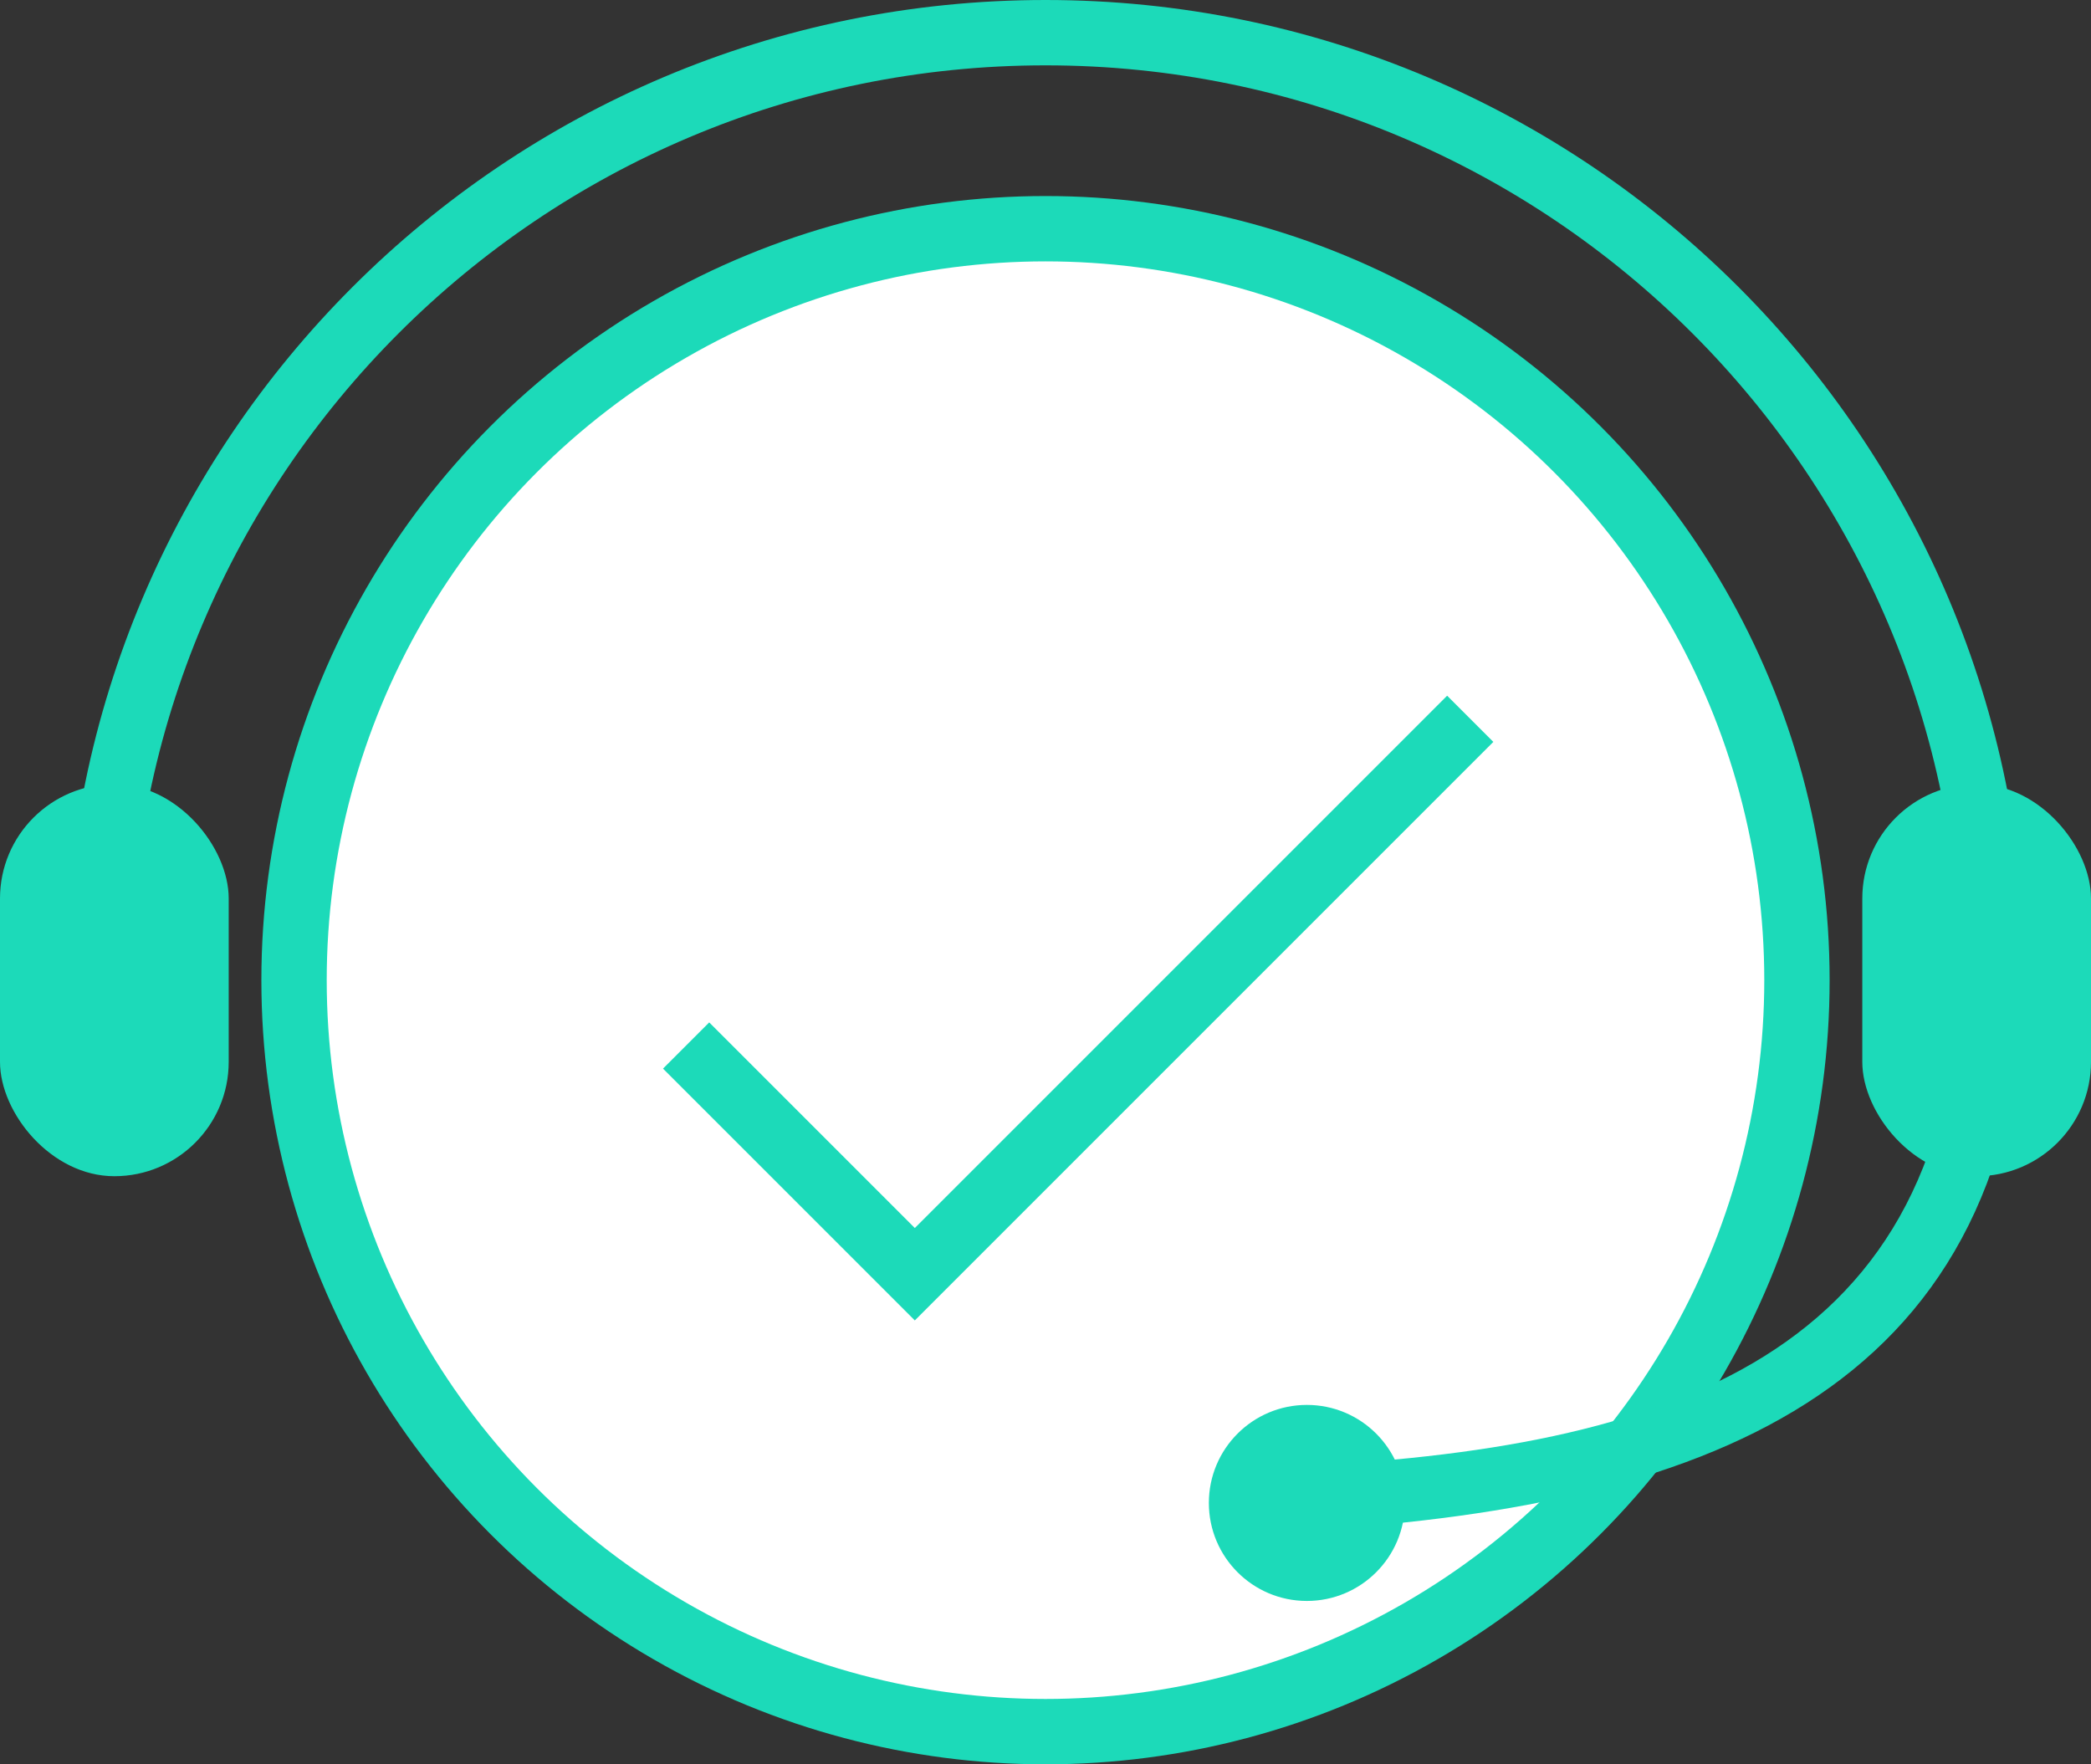 <svg width="64" height="54" viewBox="0 0 64 54" xmlns="http://www.w3.org/2000/svg"><rect x="0" y="0" width="64" height="54" fill="#333333" stroke="none"/><title>icon</title><g transform="translate(0 -5)" fill="none" fill-rule="evenodd"><circle fill="#1CDAB9" cx="32" cy="35" r="24"/><circle fill="#FFF" cx="32" cy="35" r="22"/><path d="M2 35C2 18.431 15.431 5 32 5c16.569 0 30 13.431 30 30h-2C60 19.536 47.464 7 32 7S4 19.536 4 35H2zm59.982 0c-.466 12.73-9.927 16.191-22.392 16.864l-.65-1.95C50.613 49.45 59.51 46.818 59.98 35h2.002z" fill="#1CDAB9"/><ellipse fill="#1CDAB9" cx="40" cy="51" rx="3" ry="3"/><rect fill="#1CDAB9" y="29" width="7" height="12" rx="3.5"/><rect fill="#1CDAB9" x="57" y="29" width="7" height="12" rx="3.5"/><path stroke="#1CDAB9" stroke-width="2" d="M45 27L28 44l-7-7"/></g></svg>